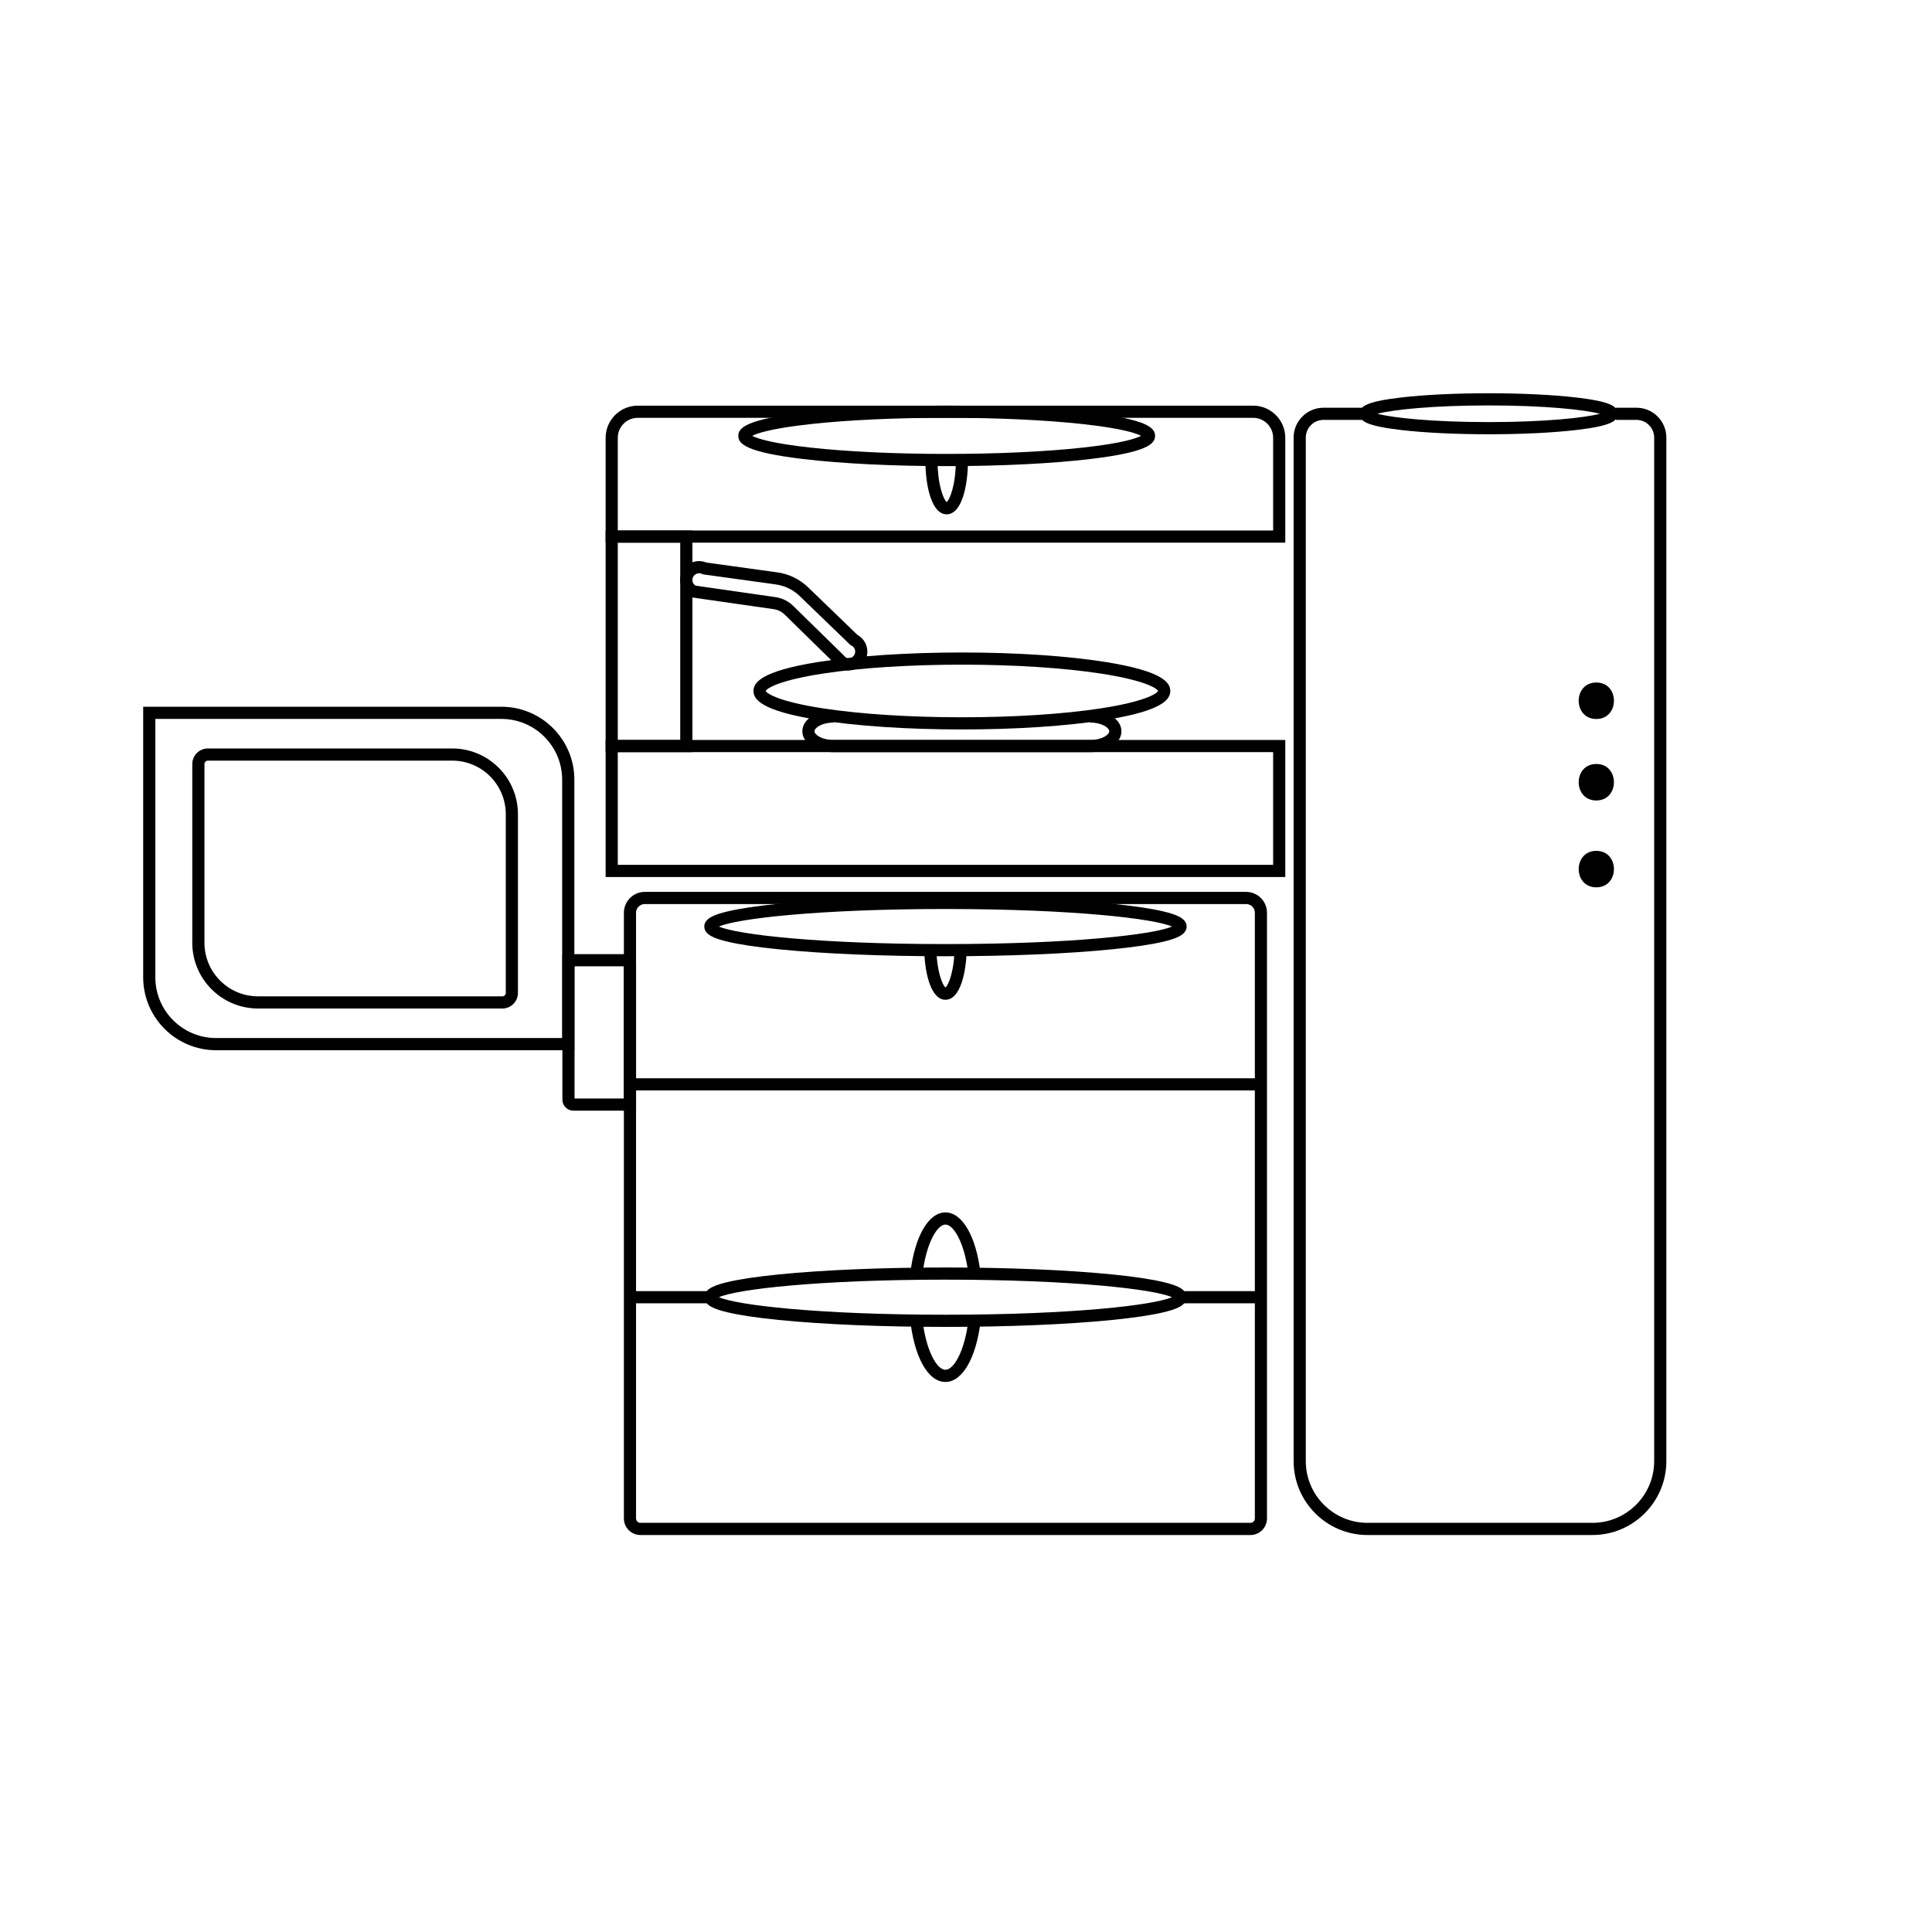 <svg width="80" height="80" viewBox="0 0 80 80" fill="none" xmlns="http://www.w3.org/2000/svg">
<g clip-path="url(#clip0_17_246)">
<path d="M53.221 22.47H25.078V18.128C25.078 17.394 25.675 16.797 26.409 16.797H51.889C52.624 16.797 53.221 17.395 53.221 18.128V22.47H53.221ZM25.581 21.966H52.718V18.128C52.718 17.672 52.346 17.301 51.889 17.301H26.409C25.952 17.301 25.581 17.672 25.581 18.128V21.966ZM45.138 31.145H34.522C33.794 31.145 33.223 30.766 33.223 30.28C33.223 29.796 33.793 29.416 34.522 29.416V29.919C34.036 29.919 33.727 30.134 33.727 30.28C33.727 30.427 34.036 30.641 34.522 30.641H45.138C45.623 30.641 45.932 30.427 45.932 30.28C45.932 30.134 45.623 29.919 45.138 29.919V29.416C45.865 29.416 46.436 29.795 46.436 30.28C46.436 30.766 45.866 31.145 45.138 31.145Z" fill="#666666" style="fill:#666666;fill:color(display-p3 0.4 0.4 0.4);fill-opacity:1;"/>
<path d="M53.221 36.315H25.078V30.641H53.221V36.315H53.221ZM25.581 35.811H52.718V31.144H25.581V35.811Z" fill="#666666" style="fill:#666666;fill:color(display-p3 0.4 0.4 0.4);fill-opacity:1;"/>
<path d="M28.671 31.145H25.078V21.966H28.671V31.145ZM25.581 30.641H28.167V22.47H25.581V30.641ZM26.338 45.99H23.743C23.491 45.99 23.287 45.785 23.287 45.534V39.509H25.941C26.16 39.509 26.338 39.687 26.338 39.906V45.99ZM23.79 45.486H25.834V40.013H23.791V45.486H23.79Z" fill="#666666" style="fill:#666666;fill:color(display-p3 0.4 0.4 0.4);fill-opacity:1;"/>
<path d="M51.777 63.562H26.52C26.142 63.562 25.834 63.254 25.834 62.875V37.795C25.834 37.319 26.222 36.931 26.698 36.931H51.599C52.076 36.931 52.463 37.319 52.463 37.795V62.875C52.464 63.254 52.156 63.562 51.777 63.562ZM26.698 37.435C26.499 37.435 26.337 37.597 26.337 37.795V62.875C26.337 62.976 26.42 63.058 26.52 63.058H51.778C51.879 63.058 51.961 62.976 51.961 62.875V37.795C51.961 37.596 51.799 37.435 51.601 37.435H26.698ZM23.783 43.488H8.949C7.283 43.488 5.929 42.133 5.929 40.468V29.265H20.763C22.429 29.265 23.783 30.619 23.783 32.284V43.488ZM6.432 29.768V40.467C6.432 41.855 7.561 42.983 8.948 42.983H23.278V32.285C23.278 30.897 22.149 29.769 20.763 29.769L6.432 29.768Z" fill="#666666" style="fill:#666666;fill:color(display-p3 0.4 0.4 0.4);fill-opacity:1;"/>
<path d="M20.802 41.76H10.683C9.182 41.76 7.962 40.539 7.962 39.039V31.638C7.962 31.282 8.252 30.992 8.607 30.992H18.726C20.227 30.992 21.447 32.213 21.447 33.713V41.114C21.447 41.47 21.157 41.76 20.802 41.76ZM8.607 31.496C8.529 31.496 8.466 31.56 8.466 31.638V39.039C8.466 40.262 9.46 41.256 10.683 41.256H20.802C20.88 41.256 20.943 41.193 20.943 41.114V33.713C20.943 32.491 19.949 31.496 18.726 31.496H8.607ZM40.102 52.766C39.945 51.478 39.495 50.707 39.149 50.707C38.803 50.707 38.353 51.477 38.196 52.766L37.696 52.706C37.88 51.186 38.45 50.204 39.148 50.204C39.846 50.204 40.416 51.186 40.6 52.706L40.102 52.766ZM39.15 57.224C38.419 57.224 37.841 56.177 37.679 54.557L38.18 54.506C38.319 55.892 38.782 56.72 39.15 56.72C39.496 56.72 39.947 55.947 40.103 54.654L40.604 54.715C40.419 56.239 39.848 57.224 39.15 57.224ZM39.15 39.596C36.541 39.596 34.088 39.493 32.241 39.308C31.336 39.217 30.623 39.111 30.122 38.992C29.624 38.873 29.163 38.715 29.163 38.366C29.163 38.017 29.624 37.859 30.122 37.741C30.623 37.621 31.336 37.515 32.241 37.424C34.088 37.239 36.541 37.136 39.15 37.136C41.758 37.136 44.212 37.239 46.059 37.424C46.964 37.515 47.677 37.621 48.177 37.741C48.675 37.859 49.136 38.017 49.136 38.366C49.136 38.715 48.675 38.873 48.177 38.992C47.676 39.111 46.964 39.217 46.059 39.308C44.211 39.494 41.758 39.596 39.15 39.596ZM29.77 38.366C30.504 38.693 33.876 39.092 39.149 39.092C44.422 39.092 47.794 38.693 48.528 38.366C47.794 38.039 44.422 37.64 39.149 37.64C33.876 37.64 30.504 38.039 29.77 38.366Z" fill="#666666" style="fill:#666666;fill:color(display-p3 0.4 0.4 0.4);fill-opacity:1;"/>
<path d="M39.15 54.944C36.542 54.944 34.088 54.841 32.241 54.656C31.336 54.565 30.623 54.459 30.122 54.339C29.624 54.221 29.164 54.063 29.164 53.714C29.164 53.364 29.624 53.207 30.122 53.089C30.623 52.969 31.336 52.863 32.241 52.772C34.088 52.587 36.542 52.484 39.15 52.484C41.758 52.484 44.212 52.587 46.059 52.772C46.964 52.863 47.677 52.969 48.178 53.089C48.675 53.207 49.136 53.365 49.136 53.714C49.136 54.064 48.675 54.221 48.178 54.339C47.676 54.459 46.964 54.565 46.059 54.656C44.211 54.841 41.758 54.944 39.15 54.944ZM29.77 53.714C30.504 54.041 33.876 54.44 39.149 54.44C44.422 54.44 47.794 54.041 48.528 53.714C47.794 53.386 44.422 52.988 39.149 52.988C33.876 52.988 30.504 53.387 29.77 53.714ZM39.2 19.301C36.953 19.301 34.838 19.196 33.247 19.006C30.895 18.725 30.571 18.38 30.571 18.048C30.571 17.717 30.895 17.372 33.247 17.091C34.838 16.9 36.953 16.796 39.2 16.796C41.447 16.796 43.562 16.901 45.154 17.091C47.505 17.372 47.829 17.717 47.829 18.048C47.829 18.38 47.505 18.725 45.154 19.006C43.561 19.196 41.447 19.301 39.2 19.301ZM31.147 18.047C31.339 18.148 31.915 18.355 33.58 18.536C35.117 18.704 37.113 18.796 39.2 18.796C41.287 18.796 43.282 18.704 44.82 18.536C46.485 18.355 47.061 18.147 47.252 18.047C47.061 17.947 46.485 17.74 44.82 17.559C43.282 17.391 41.286 17.299 39.2 17.299C37.113 17.299 35.118 17.391 33.58 17.559C31.915 17.74 31.339 17.948 31.147 18.047ZM39.83 30.205C37.579 30.205 35.461 30.064 33.866 29.808C31.477 29.426 31.201 28.942 31.201 28.611C31.201 28.281 31.477 27.796 33.866 27.414C35.461 27.159 37.579 27.018 39.83 27.018C42.08 27.018 44.198 27.159 45.793 27.414C48.182 27.797 48.459 28.281 48.459 28.611C48.459 28.942 48.182 29.427 45.793 29.808C44.198 30.064 42.08 30.205 39.83 30.205ZM31.706 28.611C31.76 28.726 32.274 29.057 34.092 29.334C35.644 29.571 37.682 29.701 39.83 29.701C41.978 29.701 44.015 29.571 45.568 29.334C47.386 29.057 47.9 28.726 47.953 28.611C47.9 28.497 47.386 28.166 45.568 27.889C44.015 27.652 41.978 27.522 39.83 27.522C37.682 27.522 35.644 27.652 34.092 27.889C32.275 28.166 31.76 28.497 31.706 28.611Z" fill="#666666" style="fill:#666666;fill:color(display-p3 0.4 0.4 0.4);fill-opacity:1;"/>
<path d="M39.2 21.297C38.591 21.297 38.318 20.168 38.318 19.05H38.822C38.822 20.112 39.08 20.699 39.2 20.788C39.319 20.699 39.579 20.112 39.579 19.05H40.082C40.081 20.168 39.809 21.297 39.2 21.297ZM39.15 41.398C38.54 41.398 38.267 40.269 38.267 39.151H38.771C38.771 40.213 39.03 40.8 39.15 40.889C39.269 40.8 39.528 40.213 39.528 39.151H40.032C40.031 40.27 39.758 41.398 39.15 41.398ZM35.133 27.762C35.02 27.762 34.905 27.737 34.796 27.685L34.758 27.668L32.494 25.451C32.37 25.328 32.209 25.248 32.035 25.224L28.645 24.737L28.609 24.72C28.221 24.534 28.056 24.066 28.242 23.678C28.287 23.585 28.349 23.502 28.425 23.433C28.501 23.365 28.591 23.312 28.687 23.278C28.87 23.214 29.068 23.219 29.246 23.293L32.186 23.7C32.671 23.767 33.112 23.982 33.464 24.321L35.511 26.296C35.871 26.494 36.018 26.943 35.838 27.318C35.705 27.598 35.424 27.762 35.133 27.762ZM35.046 27.244C35.177 27.288 35.323 27.228 35.385 27.1C35.451 26.962 35.392 26.796 35.255 26.73L35.218 26.712L33.116 24.683C32.844 24.42 32.495 24.25 32.119 24.199L29.105 23.782L29.069 23.765C29.003 23.733 28.927 23.729 28.857 23.753C28.787 23.778 28.73 23.829 28.698 23.895C28.669 23.957 28.663 24.026 28.682 24.092C28.701 24.157 28.743 24.214 28.8 24.25L32.107 24.725C32.389 24.766 32.645 24.892 32.847 25.091L35.046 27.244ZM26.086 44.649H52.213V45.153H26.086V44.649ZM48.569 53.463H52.213V53.967H48.569V53.463ZM26.086 53.463H29.718V53.967H26.086V53.463Z" fill="#666666" style="fill:#666666;fill:color(display-p3 0.4 0.4 0.4);fill-opacity:1;"/>
<path fill-rule="evenodd" clip-rule="evenodd" d="M61.641 17.982C60.271 17.982 58.98 17.919 58.007 17.805C56.573 17.637 56.291 17.432 56.291 17.133C56.291 16.834 56.572 16.628 58.007 16.46C58.98 16.346 60.271 16.284 61.641 16.284C63.012 16.284 64.303 16.347 65.275 16.46C66.71 16.628 66.991 16.834 66.991 17.133C66.991 17.432 66.711 17.637 65.275 17.805C64.303 17.919 63.013 17.982 61.641 17.982ZM61.642 17.478C59.322 17.478 57.68 17.302 57.034 17.133C57.679 16.965 59.322 16.788 61.642 16.788C63.962 16.788 65.605 16.964 66.25 17.133C65.605 17.302 63.962 17.478 61.642 17.478Z" fill="#666666" style="fill:#666666;fill:color(display-p3 0.4 0.4 0.4);fill-opacity:1;"/>
<path d="M56.626 63.562H65.94C67.627 63.562 69 62.19 69 60.502V18.12C69 17.438 68.445 16.883 67.763 16.883H66.907V17.387H67.763C68.167 17.387 68.496 17.716 68.496 18.12V60.502C68.496 61.912 67.35 63.058 65.94 63.058H56.626C55.217 63.058 54.07 61.912 54.07 60.502V18.12C54.07 17.716 54.399 17.387 54.804 17.387H56.39V16.883H54.804C54.121 16.883 53.566 17.438 53.566 18.12V60.502C53.566 62.19 54.939 63.562 56.626 63.562Z" fill="#666666" style="fill:#666666;fill:color(display-p3 0.4 0.4 0.4);fill-opacity:1;"/>
<path d="M66.1 29.772C67.072 29.772 67.074 28.261 66.1 28.261C65.128 28.261 65.126 29.772 66.1 29.772Z" fill="#666666" style="fill:#666666;fill:color(display-p3 0.4 0.4 0.4);fill-opacity:1;"/>
<path d="M66.1 33.146C67.072 33.146 67.074 31.635 66.1 31.635C65.128 31.635 65.126 33.146 66.1 33.146Z" fill="#666666" style="fill:#666666;fill:color(display-p3 0.4 0.4 0.4);fill-opacity:1;"/>
<path d="M66.1 36.743C67.072 36.743 67.074 35.232 66.1 35.232C65.128 35.232 65.126 36.743 66.1 36.743Z" fill="#666666" style="fill:#666666;fill:color(display-p3 0.4 0.4 0.4);fill-opacity:1;"/>
</g>
<defs>
<clipPath id="clip0_17_246">
<rect width="80" height="80" fill="white" style="fill:white;fill-opacity:1;"/>
</clipPath>
</defs>
</svg>
